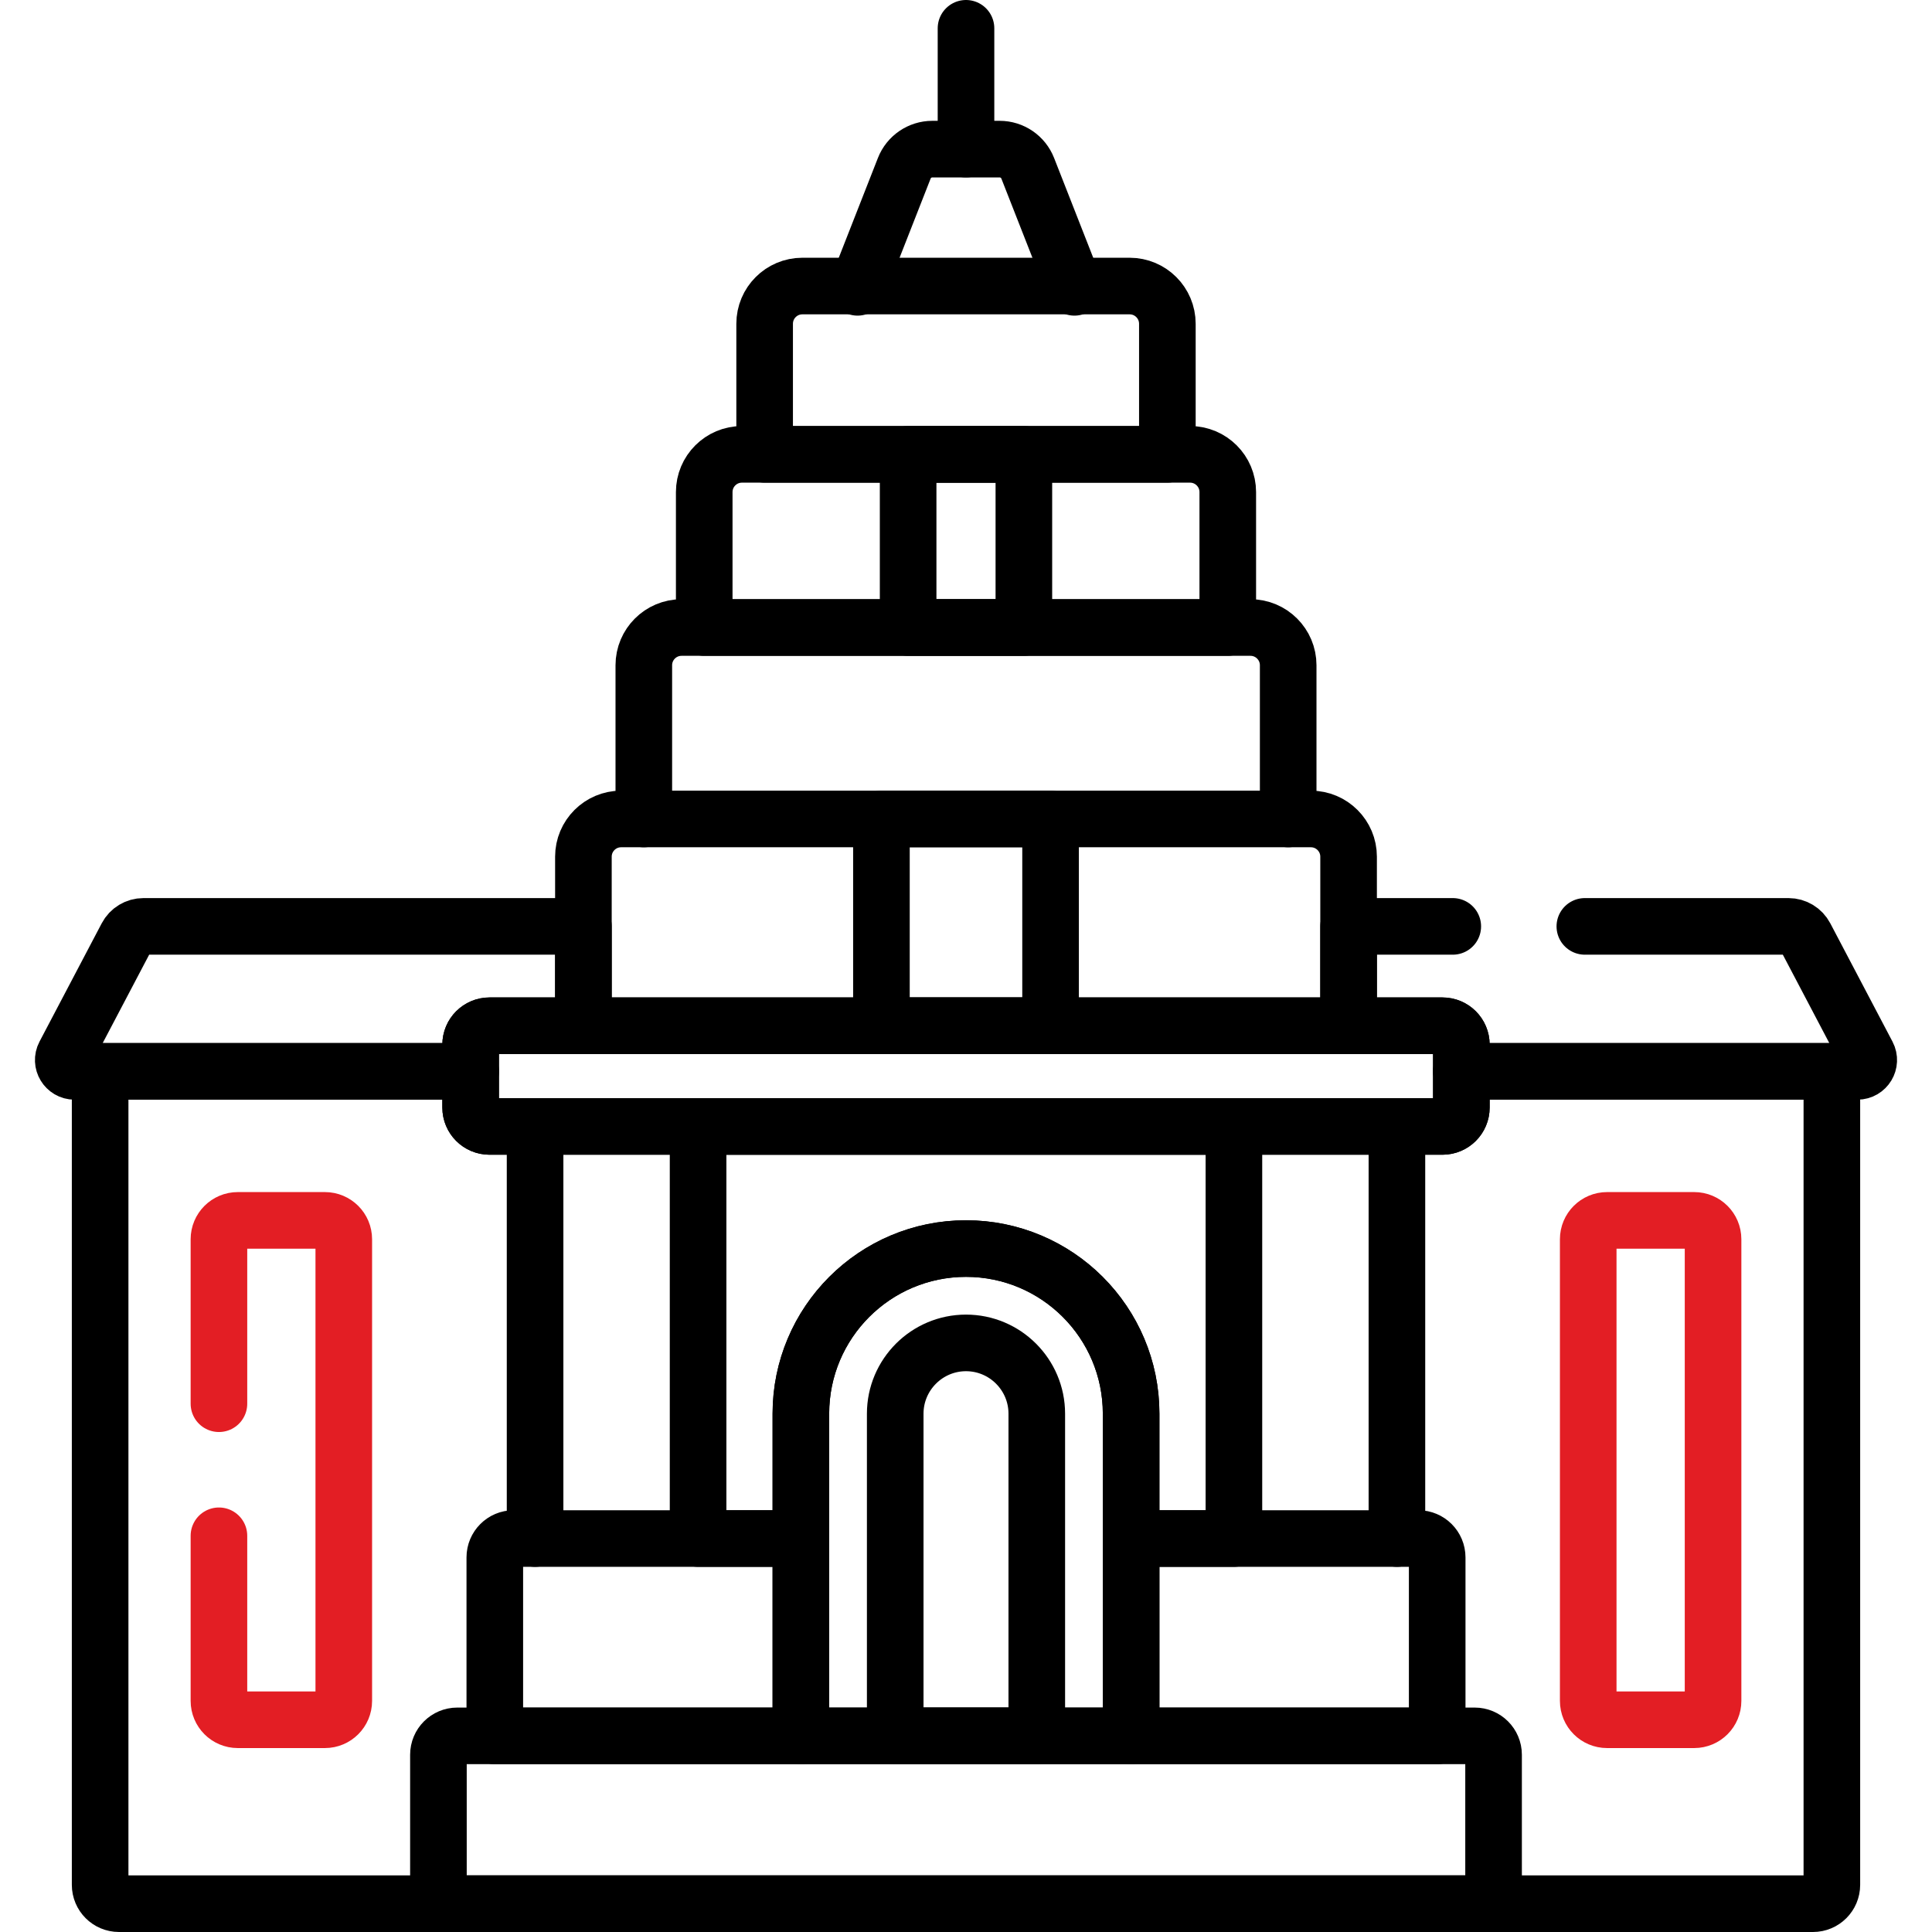 <?xml version="1.0" encoding="UTF-8"?>
<svg xmlns="http://www.w3.org/2000/svg" xmlns:xlink="http://www.w3.org/1999/xlink" version="1.1" id="Capa_1" x="0px" y="0px" viewBox="0 0 512 512" style="enable-background:new 0 0 512 512;" xml:space="preserve" width="512" height="512">
<g>
	
		<line style="fill:none;stroke:#000000;stroke-width:15;stroke-linecap:round;stroke-linejoin:round;stroke-miterlimit:10;" x1="256" y1="39.518" x2="256" y2="7.5"/>
	<path style="fill:none;stroke:#000000;stroke-width:15;stroke-linecap:round;stroke-linejoin:round;stroke-miterlimit:10;" d="&#10;&#9;&#9;M284.737,76.146l-12.376-31.549c-1.202-3.063-4.157-5.078-7.447-5.078h-17.827c-3.291,0-6.246,2.015-7.447,5.078l-12.376,31.549"/>
	<path style="fill:none;stroke:#000000;stroke-width:15;stroke-linecap:round;stroke-linejoin:round;stroke-miterlimit:10;" d="&#10;&#9;&#9;M387.275,283.924v9.593c0,2.761-2.239,5-5,5H129.725c-2.761,0-5-2.239-5-5v-9.593H26.536V499.5c0,2.761,2.239,5,5,5h448.927&#10;&#9;&#9;c2.761,0,5-2.239,5-5V283.924H387.275z"/>
	<g>
		<path style="fill:none;stroke:#000000;stroke-width:15;stroke-linecap:round;stroke-linejoin:round;stroke-miterlimit:10;" d="&#10;&#9;&#9;&#9;M154.609,245.502H38.02c-1.857,0-3.561,1.029-4.425,2.673l-16.486,31.353c-1.05,1.998,0.398,4.396,2.655,4.396h104.962v-7.089&#10;&#9;&#9;&#9;c0-2.761,2.239-5,5-5h24.884V245.502z"/>
		<path style="fill:none;stroke:#000000;stroke-width:15;stroke-linecap:round;stroke-linejoin:round;stroke-miterlimit:10;" d="&#10;&#9;&#9;&#9;M385,245.502h-27.609v26.333h24.884c2.761,0,5,2.239,5,5v7.089h104.962c2.257,0,3.706-2.398,2.655-4.396l-16.486-31.353&#10;&#9;&#9;&#9;c-0.864-1.644-2.568-2.673-4.426-2.673H420"/>
	</g>
	<path style="fill:none;stroke:#000000;stroke-width:15;stroke-linecap:round;stroke-linejoin:round;stroke-miterlimit:10;" d="&#10;&#9;&#9;M309.364,120.407V85.805c0-5.523-4.477-10-10-10h-86.727c-5.523,0-10,4.477-10,10v34.602H309.364z"/>
	
		<rect x="240.665" y="120.407" style="fill:none;stroke:#000000;stroke-width:15;stroke-linecap:round;stroke-linejoin:round;stroke-miterlimit:10;" width="30.67" height="45.893"/>
	<path style="fill:none;stroke:#000000;stroke-width:15;stroke-linecap:round;stroke-linejoin:round;stroke-miterlimit:10;" d="&#10;&#9;&#9;M325.373,166.3v-35.893c0-5.523-4.477-10-10-10H196.627c-5.523,0-10,4.477-10,10V166.3H325.373z"/>
	<path style="fill:none;stroke:#000000;stroke-width:15;stroke-linecap:round;stroke-linejoin:round;stroke-miterlimit:10;" d="&#10;&#9;&#9;M341.382,217.035V176.3c0-5.523-4.477-10-10-10H180.618c-5.523,0-10,4.477-10,10v40.735"/>
	<path style="fill:none;stroke:#000000;stroke-width:15;stroke-linecap:round;stroke-linejoin:round;stroke-miterlimit:10;" d="&#10;&#9;&#9;M357.391,271.834v-44.8c0-5.523-4.477-10-10-10H217h-35h-17.391c-5.523,0-10,4.477-10,10v44.8H357.391z"/>
	
		<rect x="233.587" y="217.035" style="fill:none;stroke:#000000;stroke-width:15;stroke-linecap:round;stroke-linejoin:round;stroke-miterlimit:10;" width="44.825" height="54.8"/>
	
		<line style="fill:none;stroke:#000000;stroke-width:15;stroke-linecap:round;stroke-linejoin:round;stroke-miterlimit:10;" x1="141.802" y1="298.516" x2="141.802" y2="407.727"/>
	
		<line style="fill:none;stroke:#000000;stroke-width:15;stroke-linecap:round;stroke-linejoin:round;stroke-miterlimit:10;" x1="370.198" y1="407.727" x2="370.198" y2="298.516"/>
	<path style="fill:none;stroke:#000000;stroke-width:15;stroke-linecap:round;stroke-linejoin:round;stroke-miterlimit:10;" d="&#10;&#9;&#9;M185,298.516v109.211h27.242v-33.085c0-24.167,19.591-43.758,43.758-43.758h0c24.167,0,43.758,19.591,43.758,43.758v33.085H327&#10;&#9;&#9;V298.516H185z"/>
	<g>
		<path style="fill:none;stroke:#000000;stroke-width:15;stroke-linecap:round;stroke-linejoin:round;stroke-miterlimit:10;" d="&#10;&#9;&#9;&#9;M380.871,460.024v-47.296c0-2.761-2.239-5-5-5h-76.113v52.296H380.871z"/>
		<path style="fill:none;stroke:#000000;stroke-width:15;stroke-linecap:round;stroke-linejoin:round;stroke-miterlimit:10;" d="&#10;&#9;&#9;&#9;M212.242,460.024v-52.296h-76.113c-2.761,0-5,2.239-5,5v47.296H212.242z"/>
	</g>
	<path style="fill:none;stroke:#000000;stroke-width:15;stroke-linecap:round;stroke-linejoin:round;stroke-miterlimit:10;" d="&#10;&#9;&#9;M299.758,460.024v-85.382c0-24.167-19.591-43.758-43.758-43.758h0c-24.167,0-43.758,19.591-43.758,43.758v85.382H299.758z"/>
	<path style="fill:none;stroke:#000000;stroke-width:15;stroke-linecap:round;stroke-linejoin:round;stroke-miterlimit:10;" d="&#10;&#9;&#9;M274.758,460.024v-85.382c0-10.343-8.415-18.758-18.758-18.758c-10.343,0-18.758,8.415-18.758,18.758v85.382H274.758z"/>
	<path style="fill:none;stroke:#000000;stroke-width:15;stroke-linecap:round;stroke-linejoin:round;stroke-miterlimit:10;" d="&#10;&#9;&#9;M395.813,504.5H116.187v-39.476c0-2.761,2.239-5,5-5h269.625c2.761,0,5,2.239,5,5V504.5z"/>
	<path style="fill:none;stroke:#000000;stroke-width:15;stroke-linecap:round;stroke-linejoin:round;stroke-miterlimit:10;" d="&#10;&#9;&#9;M382.275,298.516H129.725c-2.761,0-5-2.239-5-5v-16.682c0-2.761,2.239-5,5-5h252.549c2.761,0,5,2.239,5,5v16.682&#10;&#9;&#9;C387.275,296.278,385.036,298.516,382.275,298.516z"/>
	<g>
		<g>
			<path style="fill:none;stroke:#e31e24;stroke-width:15;stroke-linecap:round;stroke-linejoin:round;stroke-miterlimit:10;" d="&#10;&#9;&#9;&#9;&#9;M58.021,407v43.755c0,2.761,2.239,5,5,5h23.085c2.761,0,5-2.239,5-5V328.413c0-2.761-2.239-5-5-5H63.021c-2.761,0-5,2.239-5,5&#10;&#9;&#9;&#9;&#9;V372"/>
			<path style="fill:none;stroke:#e31e24;stroke-width:15;stroke-linecap:round;stroke-linejoin:round;stroke-miterlimit:10;" d="&#10;&#9;&#9;&#9;&#9;M448.979,455.755h-23.085c-2.761,0-5-2.239-5-5V328.413c0-2.761,2.239-5,5-5h23.085c2.761,0,5,2.239,5,5v122.342&#10;&#9;&#9;&#9;&#9;C453.979,453.516,451.741,455.755,448.979,455.755z"/>
		</g>
	</g>
</g>















</svg>
